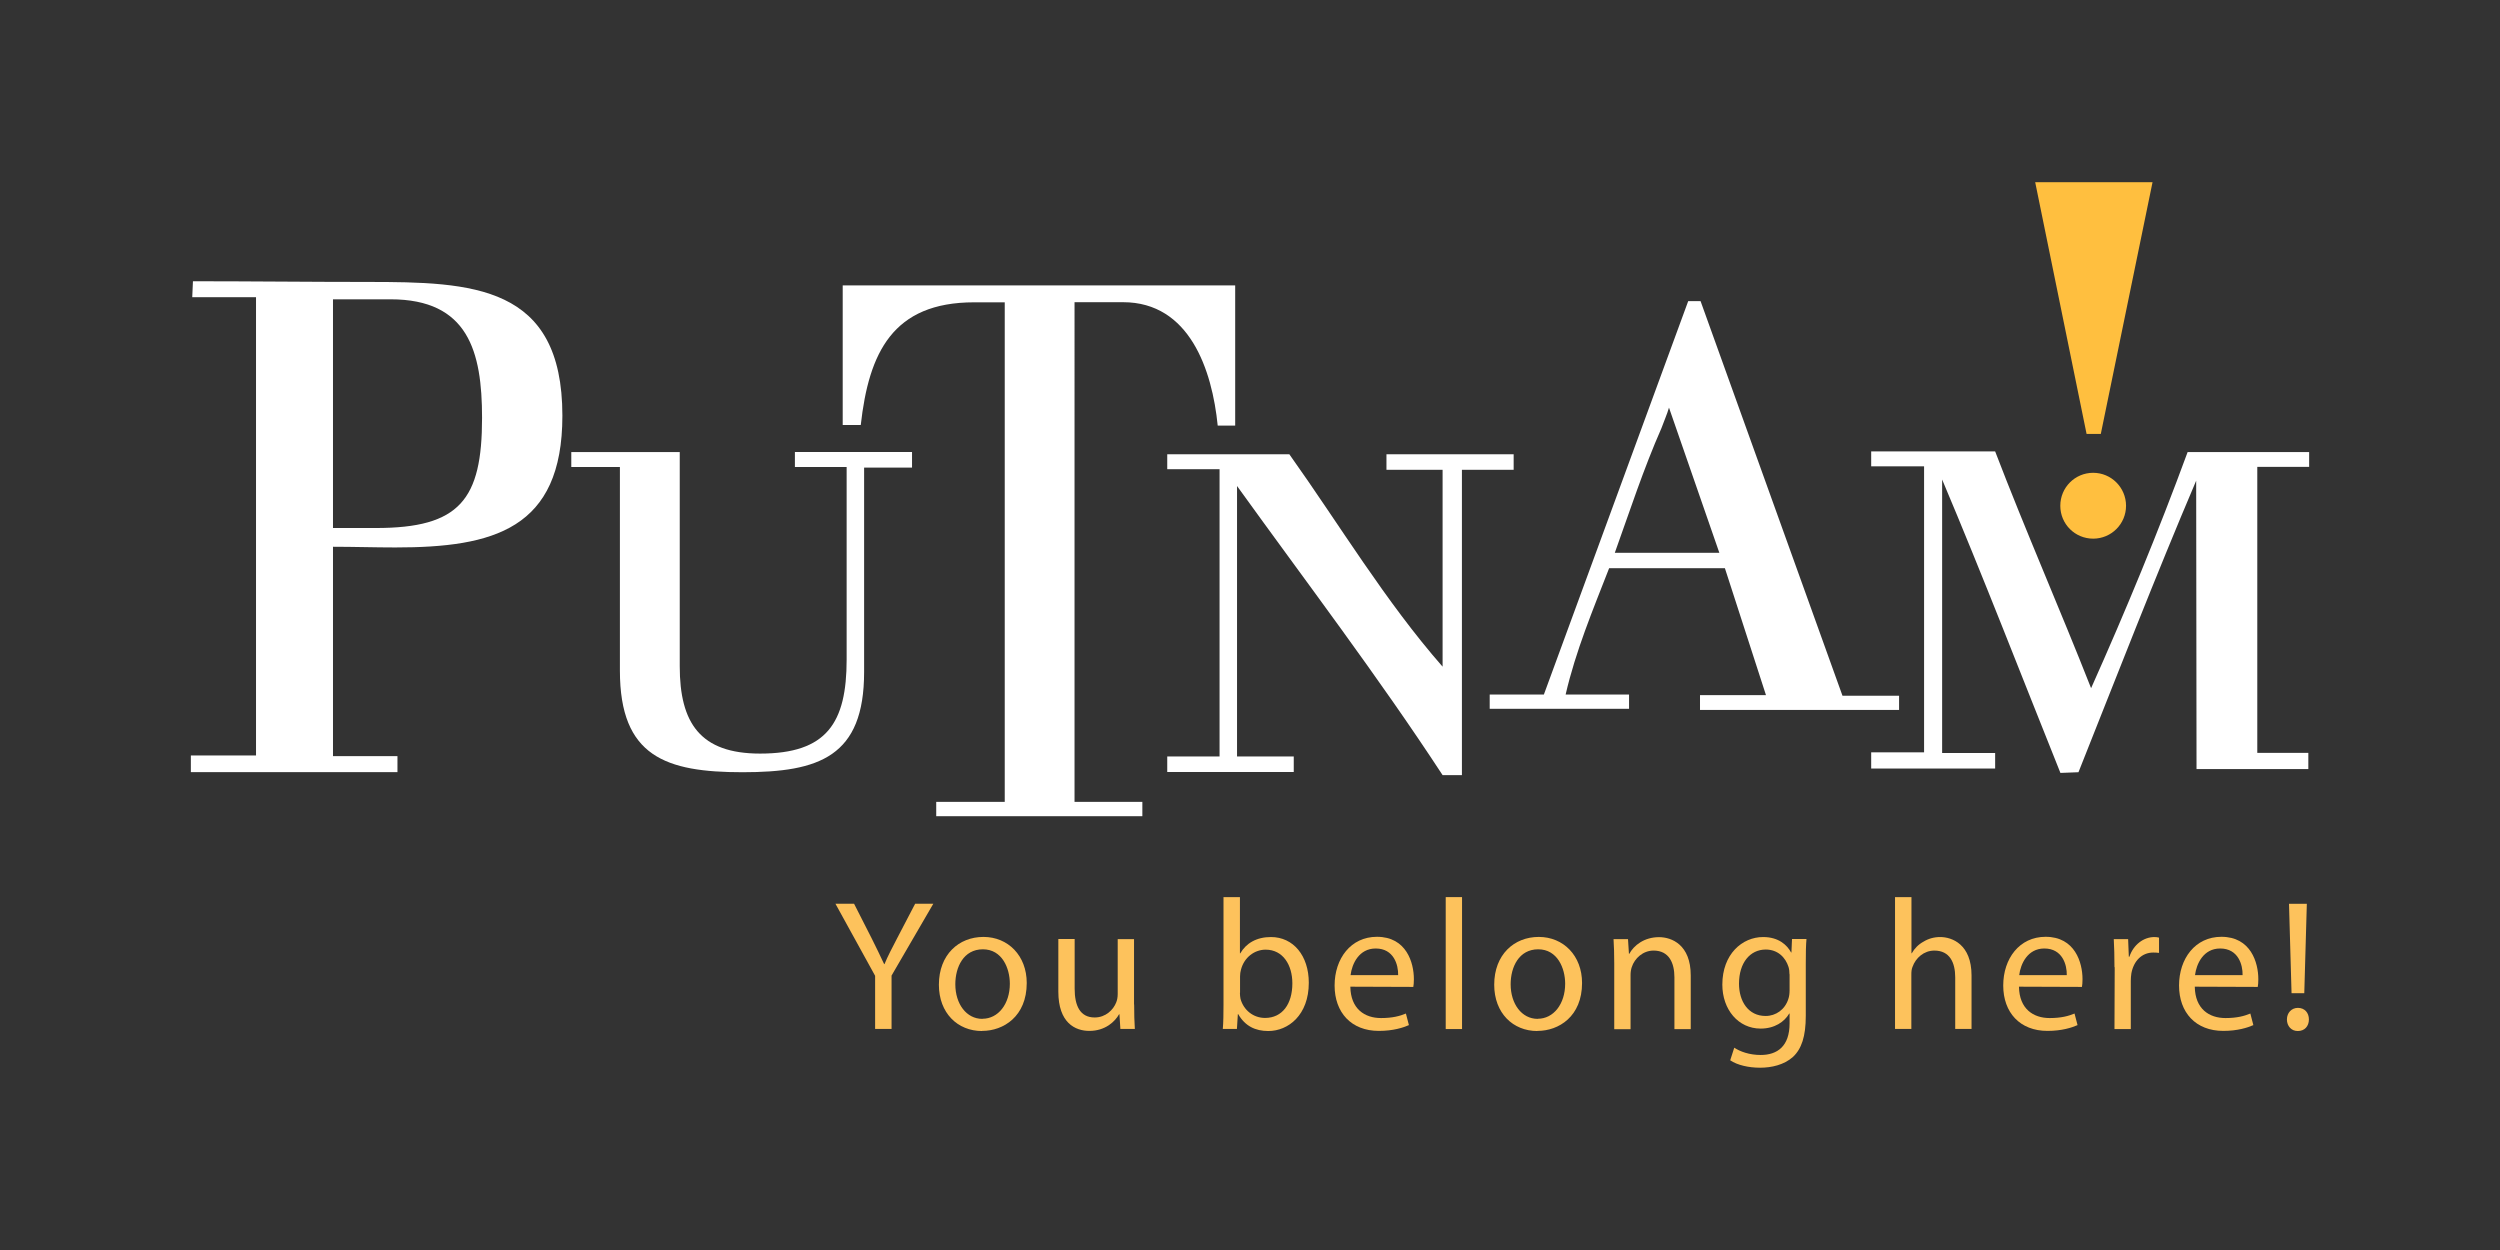 <svg viewBox="0 0 216 108" xmlns="http://www.w3.org/2000/svg" id="Layer_1"><rect x="0" y="0" width="216" height="108" fill="#333333" stroke="none"/><defs><style>.cls-1{fill:#fff;}.cls-2{fill:#ffbf3f;}.cls-3{fill:#fdc25c;}</style></defs><path d="m31.76,24.36c-5.03,0-10.06-.06-15.09-.06l-.06,1.38h5.51v39.59h-5.63v1.44h17.85v-1.38h-5.57v-18.09c1.8,0,3.59.06,5.39.06,8.45,0,14.43-1.56,14.43-11.38,0-11.32-7.78-11.56-16.83-11.56Zm.72,21.26h-3.71v-19.76h4.97c6.71,0,7.91,4.49,7.91,10.24,0,7.07-1.92,9.52-9.17,9.52Z" class="cls-1"></path><path d="m68.68,40.35h4.47v16.63c0,5.49-1.72,8.13-7.48,8.13-5.17,0-6.94-2.64-6.94-7.54v-18.51s-9.37,0-9.37,0v1.29h4.2v17.6c0,7.43,3.98,8.77,10.6,8.77s10.5-1.34,10.5-8.66v-17.66h4.14v-1.35h-10.12v1.29Z" class="cls-1"></path><path d="m92.83,26.11h4.2c5.76,0,7.7,5.87,8.18,10.66h1.51v-12.11h-33.91v12.06h1.56c.7-6.24,2.75-10.6,9.8-10.6h2.64v43.16h-5.92v1.24h17.81v-1.24h-5.86V26.11Z" class="cls-1"></path><path d="m130.77,39.25h-10.98v1.34h4.85v17.01c-4.95-5.65-8.88-12.22-13.24-18.35h-10.55v1.29h4.52v24.82h-4.52v1.34h10.93v-1.34h-4.9v-23.37c5.97,8.29,12.16,16.42,17.76,24.98h1.67v-26.38h4.47v-1.34Z" class="cls-1"></path><path d="m146.88,61.34h17.2v-1.23h-4.89l-12.26-34.09h-1.07l-12.47,33.99h-4.68v1.23h12.04v-1.23h-5.48c.86-3.74,2.36-7.33,3.76-10.92h10l3.55,10.97h-5.7v1.28Zm-7.36-13.58c1.29-3.59,2.47-7.23,4.03-10.77.21-.59.48-1.18.65-1.77l4.35,12.54h-9.03Z" class="cls-1"></path><path d="m199.51,40.35v-1.29h-10.5c-2.53,6.89-5.33,13.67-8.34,20.4-2.69-6.84-5.65-13.57-8.29-20.46h-10.71v1.29h4.57v24.71h-4.57v1.4h10.71v-1.34h-4.58v-23.63c3.55,8.4,6.83,16.9,10.22,25.35l1.56-.06c3.34-8.39,6.62-16.85,10.17-25.19l.03,24.92h9.66v-1.4h-4.41v-24.71h4.47Z" class="cls-1"></path><path d="m180.85,40.85c-1.57,0-2.84,1.27-2.84,2.85s1.27,2.84,2.84,2.84,2.84-1.27,2.84-2.84-1.27-2.85-2.84-2.85Z" class="cls-2"></path><polygon points="181.51 37.49 185.98 15.74 175.84 15.74 180.28 37.49 181.51 37.49" class="cls-2"></polygon><path d="m75.61,88.9v-4.59l-3.43-6.23h1.61l1.52,2.99c.4.82.74,1.48,1.08,2.23h.03c.29-.71.67-1.41,1.09-2.23l1.56-2.99h1.57l-3.61,6.21v4.61h-1.41Z" class="cls-3"></path><path d="m84.84,89.08c-2.09,0-3.72-1.54-3.72-4,0-2.6,1.72-4.13,3.85-4.13s3.74,1.62,3.74,3.98c0,2.89-2.01,4.14-3.85,4.14h-.02Zm.05-1.06c1.35,0,2.36-1.27,2.36-3.03,0-1.32-.66-2.97-2.33-2.97s-2.38,1.54-2.38,3.02c0,1.7.96,2.99,2.33,2.99h.02Z" class="cls-3"></path><path d="m97.99,86.78c0,.8.02,1.51.06,2.12h-1.25l-.08-1.27h-.03c-.35.63-1.19,1.44-2.57,1.44-1.22,0-2.68-.69-2.68-3.4v-4.54h1.41v4.29c0,1.48.47,2.49,1.73,2.49.95,0,1.61-.66,1.86-1.3.08-.19.13-.45.13-.72v-4.75h1.41v5.65Z" class="cls-3"></path><path d="m105.72,77.51h1.41v4.86h.03c.5-.87,1.4-1.41,2.65-1.41,1.93,0,3.27,1.61,3.27,3.95,0,2.79-1.77,4.17-3.5,4.17-1.12,0-2.01-.43-2.6-1.46h-.03l-.08,1.28h-1.22c.05-.53.06-1.32.06-2.01v-9.39Zm1.41,8.28c0,.18.02.35.05.51.27.98,1.11,1.65,2.12,1.65,1.49,0,2.36-1.2,2.36-2.99,0-1.57-.8-2.91-2.31-2.91-.96,0-1.86.67-2.13,1.73-.05.18-.08.37-.08.59v1.4Z" class="cls-3"></path><path d="m116.67,85.26c.03,1.91,1.24,2.7,2.65,2.7,1.01,0,1.64-.18,2.15-.39l.26,1c-.5.22-1.36.5-2.6.5-2.38,0-3.82-1.59-3.82-3.92s1.4-4.21,3.66-4.21c2.54,0,3.19,2.23,3.19,3.66,0,.29-.02.51-.05.67l-5.44-.02Zm4.13-1.01c.02-.88-.37-2.3-1.94-2.3-1.44,0-2.05,1.32-2.17,2.3h4.11Z" class="cls-3"></path><path d="m124.91,77.51h1.41v11.4h-1.41v-11.4Z" class="cls-3"></path><path d="m132.82,89.08c-2.09,0-3.72-1.54-3.72-4,0-2.6,1.72-4.13,3.85-4.13s3.74,1.62,3.74,3.98c0,2.89-2.01,4.14-3.85,4.14h-.02Zm.05-1.06c1.35,0,2.36-1.27,2.36-3.03,0-1.32-.66-2.97-2.33-2.97s-2.38,1.54-2.38,3.02c0,1.7.96,2.99,2.33,2.99h.02Z" class="cls-3"></path><path d="m139.47,83.24c0-.82-.02-1.46-.06-2.1h1.25l.08,1.27h.03c.39-.72,1.28-1.44,2.57-1.44,1.08,0,2.74.64,2.74,3.31v4.64h-1.41v-4.48c0-1.25-.47-2.31-1.8-2.31-.91,0-1.64.66-1.89,1.44-.06.18-.1.43-.1.66v4.69h-1.41v-5.67Z" class="cls-3"></path><path d="m156.02,87.76c0,1.8-.37,2.87-1.11,3.56-.77.69-1.86.93-2.84.93s-1.96-.22-2.58-.64l.35-1.09c.51.34,1.32.63,2.28.63,1.44,0,2.5-.75,2.5-2.73v-.85h-.03c-.42.72-1.27,1.3-2.47,1.3-1.93,0-3.31-1.64-3.31-3.8,0-2.63,1.72-4.11,3.52-4.11,1.35,0,2.07.69,2.42,1.33h.03l.05-1.16h1.25c-.05.55-.06,1.17-.06,2.12v4.51Zm-1.41-3.58c0-.22-.02-.43-.08-.63-.26-.83-.93-1.51-1.97-1.51-1.35,0-2.31,1.14-2.31,2.95,0,1.51.79,2.79,2.3,2.79.88,0,1.67-.55,1.96-1.46.08-.22.11-.5.11-.75v-1.4Z" class="cls-3"></path><path d="m163.74,77.51h1.41v4.85h.03c.22-.4.58-.77,1.01-1,.42-.26.91-.4,1.44-.4,1.04,0,2.71.64,2.71,3.32v4.62h-1.41v-4.46c0-1.27-.47-2.31-1.8-2.31-.91,0-1.62.64-1.89,1.41-.08.19-.1.4-.1.67v4.69h-1.41v-11.4Z" class="cls-3"></path><path d="m174.44,85.26c.03,1.91,1.24,2.7,2.65,2.7,1.01,0,1.64-.18,2.15-.39l.26,1c-.5.22-1.36.5-2.6.5-2.38,0-3.82-1.59-3.82-3.92s1.4-4.21,3.66-4.21c2.54,0,3.19,2.23,3.19,3.66,0,.29-.02.51-.05.67l-5.44-.02Zm4.13-1.01c.02-.88-.37-2.3-1.94-2.3-1.44,0-2.05,1.32-2.17,2.3h4.11Z" class="cls-3"></path><path d="m182.69,83.56c0-.91-.02-1.7-.06-2.42h1.24l.06,1.52h.05c.35-1.04,1.22-1.7,2.17-1.7.14,0,.26.02.39.05v1.32c-.16-.02-.31-.03-.5-.03-1,0-1.7.75-1.89,1.8-.03.21-.05.43-.05.67v4.14h-1.41l.02-5.34Z" class="cls-3"></path><path d="m189.63,85.26c.03,1.91,1.24,2.7,2.65,2.7,1.01,0,1.64-.18,2.15-.39l.26,1c-.5.22-1.36.5-2.6.5-2.38,0-3.82-1.59-3.82-3.92s1.4-4.21,3.66-4.21c2.54,0,3.19,2.23,3.19,3.66,0,.29-.02.51-.05.67l-5.44-.02Zm4.13-1.01c.02-.88-.37-2.3-1.94-2.3-1.44,0-2.05,1.32-2.17,2.3h4.11Z" class="cls-3"></path><path d="m198.52,89.08c-.55,0-.93-.43-.93-1s.4-1,.95-1c.58,0,.95.42.95,1s-.37,1-.95,1h-.02Zm-.53-3.27l-.22-7.72h1.54l-.22,7.72h-1.09Z" class="cls-3"></path></svg>